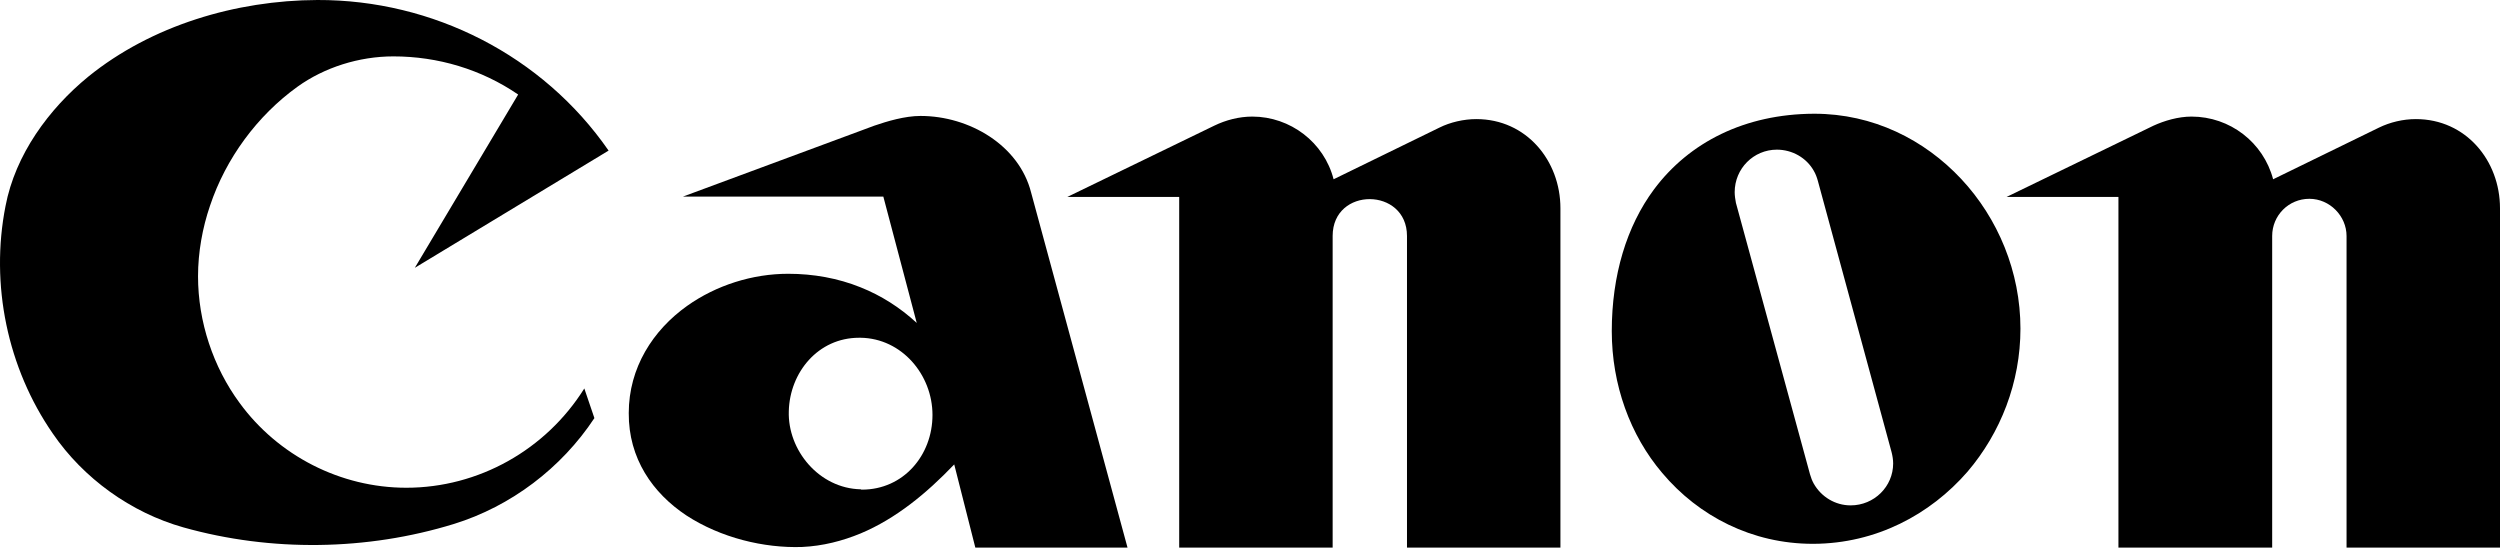 <?xml version="1.0" encoding="utf-8"?>
<!-- Generator: Adobe Illustrator 12.0.0, SVG Export Plug-In . SVG Version: 6.00 Build 51448)  -->
<!DOCTYPE svg PUBLIC "-//W3C//DTD SVG 1.1//EN" "http://www.w3.org/Graphics/SVG/1.1/DTD/svg11.dtd">
<svg  version="1.1" id="Layer_1" xmlns:x="http://ns.adobe.com/Extensibility/1.0/" xmlns:i="http://ns.adobe.com/AdobeIllustrator/10.0/" xmlns:graph="http://ns.adobe.com/Graphs/1.0/"
	 xmlns="http://www.w3.org/2000/svg" xmlns:xlink="http://www.w3.org/1999/xlink" xmlns:a="http://ns.adobe.com/AdobeSVGViewerExtensions/3.0/"
	 width="672.442" height="147.295" viewBox="0 0 672.442 147.295"
	 style="overflow:visible;enable-background:new 0 0 672.442 147.295;" xml:space="preserve">
<g>
	<path d="M157.168,104.487l2.711,7.974c-8.897,13.475-22.458,23.727-37.795,28.476c-23.394,7.204-49.154,7.547-72.714,0.93
		c-14.154-3.979-26.95-13.221-35.17-25.254C1.997,98.987-2.669,76.523,1.485,55.425c2.628-13.814,11.611-26.103,22.288-34.831
		C40.725,6.865,63.438,0.085,85.387,0c31.017-0.084,60.595,14.914,78.31,40.508l-52.122,31.527l27.797-46.611
		c-9.917-6.783-21.611-10.258-33.562-10.258c-9.235,0-18.559,2.969-25.762,8.138c-10.85,7.798-19.322,19.325-23.559,32.034
		c-2.036,5.934-3.224,12.544-3.224,18.984c0,12.203,4.07,24.412,11.189,34.067c10.34,14.159,27.12,22.802,44.831,22.802
		C128.692,131.191,146.828,121.016,157.168,104.487z"/>
	<path d="M631.17,147.295h41.272V56.018c0-12.797-9.157-23.984-22.631-23.984c-3.473,0-6.95,0.85-9.915,2.288l-28.479,13.898
		c-2.623-9.914-11.604-16.862-21.945-16.862c-3.562,0-7.288,1.098-10.255,2.456l-39.491,19.155h30.083v94.327h41.354V63.474
		c0-5.508,4.412-10,10.003-10c5.51,0,10.003,4.661,10.003,10V147.295z"/>
	<path d="M527.52,48.135c-9.913-10.594-23.73-17.543-39.492-17.543c0,0-0.085,0-0.168,0c-18.478,0.086-33.479,7.629-42.967,20.34
		c-7.376,9.918-11.362,23.139-11.362,38.135c0,14.408,4.922,27.973,13.563,38.142c9.833,11.69,24.236,19.065,40.512,19.065
		c0.084,0,0.168,0,0.254,0c16.695-0.087,31.275-7.799,41.357-19.402c8.893-10.427,14.236-23.989,14.236-38.476
		C543.453,73.137,537.432,58.73,527.52,48.135z M497.777,135.934c-4.155,0-7.886-2.283-9.918-5.842
		c-0.425-0.768-0.763-1.617-1.017-2.546l-19.917-72.969c-0.163-0.845-0.336-1.948-0.336-2.883c0-6.354,5.082-11.44,11.353-11.44
		c4.151,0,7.962,2.203,9.917,5.676c0.505,0.85,0.843,1.781,1.101,2.714l19.829,72.967c0.258,1.021,0.426,2.034,0.426,3.055
		C509.215,130.854,504.128,135.934,497.777,135.934z"/>
	<path d="M358.45,63.474c0-13.305,19.997-13.133,19.997,0v83.821h41.271V56.018c0-12.797-9.15-23.984-22.626-23.984
		c-3.387,0-7.029,0.85-9.916,2.288l-28.472,13.898c-2.545-9.914-11.617-16.862-21.864-16.862c-3.563,0-7.123,0.931-10.259,2.456
		l-39.493,19.155h30.089v94.327h41.274V63.474z"/>
	<path d="M277.342,51.779c-3.22-12.711-16.612-20.592-29.745-20.592c-4.241,0-8.983,1.439-12.458,2.626l-3.644,1.356l-47.8,17.712
		h47.8h6.1l8.985,33.98c-4.491-4.147-9.577-7.371-15.085-9.571c-6.104-2.462-12.714-3.649-19.493-3.649
		c-9.577,0-19.322,3.051-27.204,8.651c-9.155,6.525-15.678,16.607-15.678,28.812c-0.084,12.202,6.438,21.527,15.508,27.541
		c9.237,6.019,20.85,8.821,31.102,8.479c5.595-0.255,10.848-1.616,15.765-3.646c9.491-3.987,17.712-10.762,25.17-18.562
		l5.677,22.379h40.936L277.342,51.779z M231.834,131.701c-0.084,0-0.253,0-0.339-0.089c-11.189-0.253-19.664-10.513-19.325-21.021
		c0.257-10.42,7.882-19.742,18.898-19.742c0.171,0,0.255,0,0.427,0c11.103,0.167,19.323,10,19.323,20.759
		C250.818,122.457,243.017,131.701,231.834,131.701z"/>
</g>
</svg>

